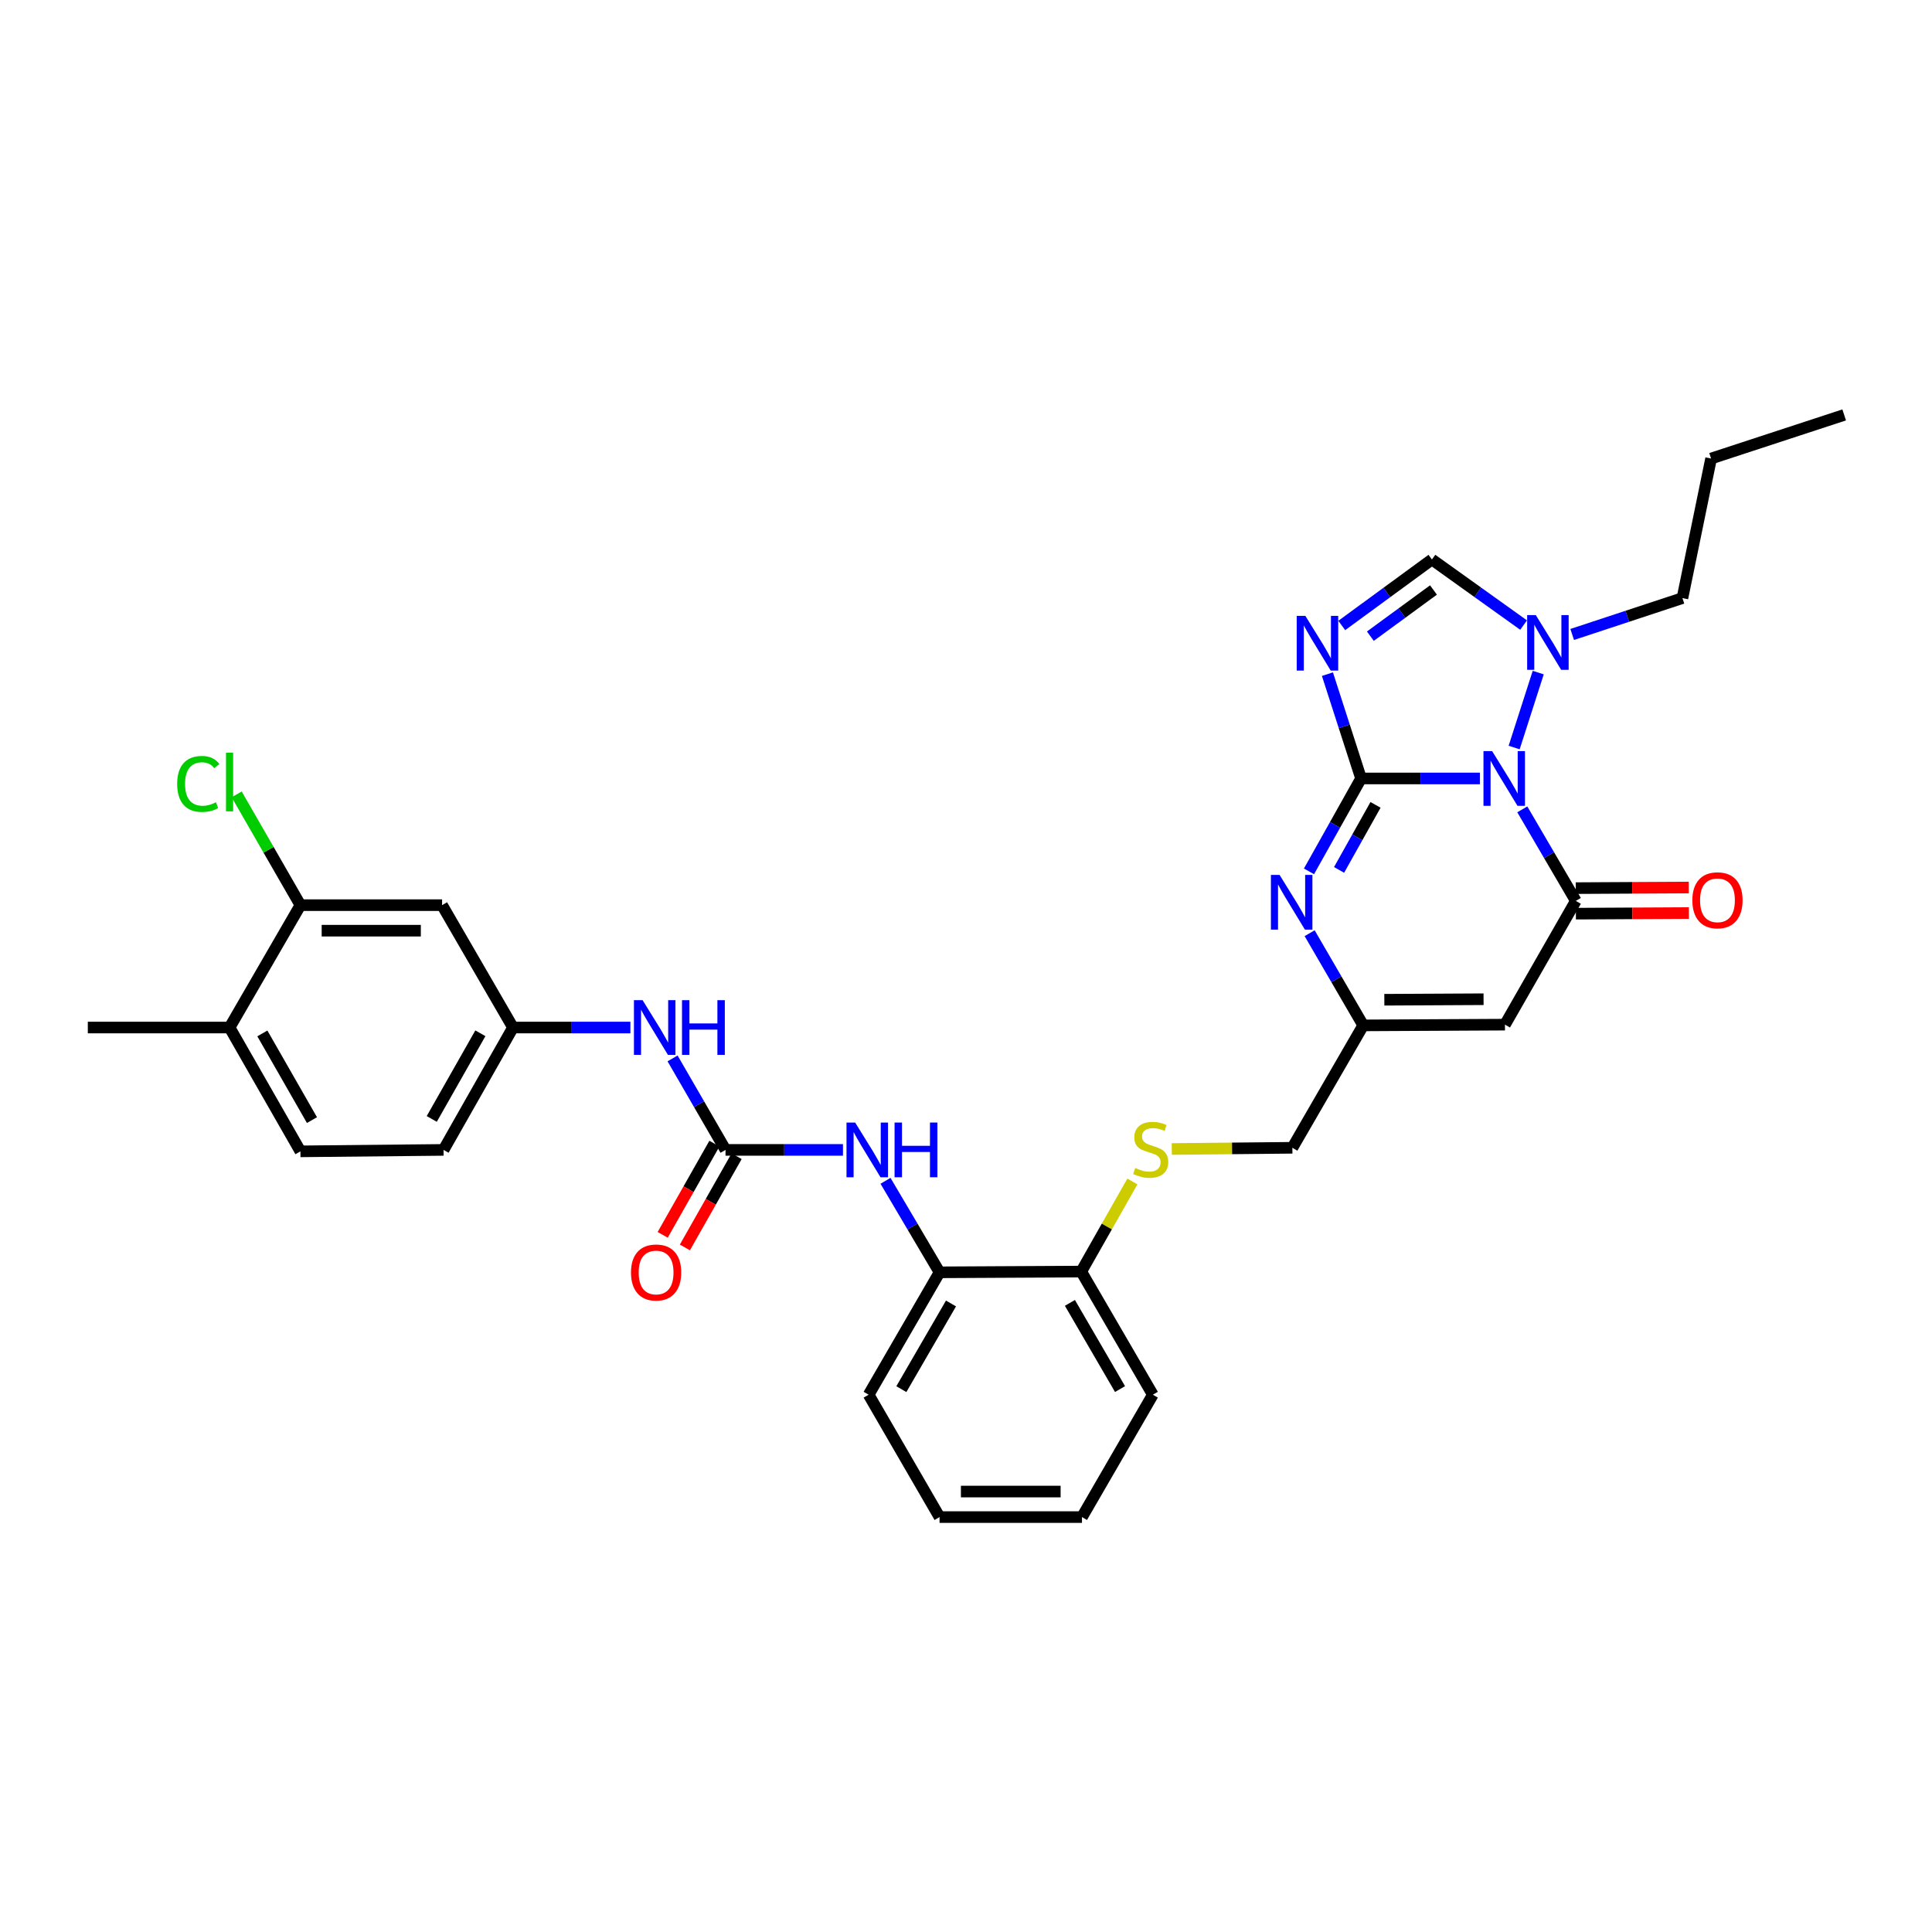 <?xml version='1.0' encoding='iso-8859-1'?>
<svg version='1.1' baseProfile='full'
              xmlns='http://www.w3.org/2000/svg'
                      xmlns:rdkit='http://www.rdkit.org/xml'
                      xmlns:xlink='http://www.w3.org/1999/xlink'
                  xml:space='preserve'
width='1000px' height='1000px' viewBox='0 0 1000 1000'>
<!-- END OF HEADER -->
<rect style='opacity:1.0;fill:#FFFFFF;stroke:none' width='1000' height='1000' x='0' y='0'> </rect>
<path class='bond-0' d='M 704.485,402.926 L 735.237,402.926' style='fill:none;fill-rule:evenodd;stroke:#000000;stroke-width:6px;stroke-linecap:butt;stroke-linejoin:miter;stroke-opacity:1' />
<path class='bond-0' d='M 735.237,402.926 L 765.989,402.926' style='fill:none;fill-rule:evenodd;stroke:#0000FF;stroke-width:6px;stroke-linecap:butt;stroke-linejoin:miter;stroke-opacity:1' />
<path class='bond-1' d='M 704.485,402.926 L 695.781,375.932' style='fill:none;fill-rule:evenodd;stroke:#000000;stroke-width:6px;stroke-linecap:butt;stroke-linejoin:miter;stroke-opacity:1' />
<path class='bond-1' d='M 695.781,375.932 L 687.077,348.939' style='fill:none;fill-rule:evenodd;stroke:#0000FF;stroke-width:6px;stroke-linecap:butt;stroke-linejoin:miter;stroke-opacity:1' />
<path class='bond-3' d='M 704.485,402.926 L 691.008,426.972' style='fill:none;fill-rule:evenodd;stroke:#000000;stroke-width:6px;stroke-linecap:butt;stroke-linejoin:miter;stroke-opacity:1' />
<path class='bond-3' d='M 691.008,426.972 L 677.53,451.019' style='fill:none;fill-rule:evenodd;stroke:#0000FF;stroke-width:6px;stroke-linecap:butt;stroke-linejoin:miter;stroke-opacity:1' />
<path class='bond-3' d='M 711.969,416.6 L 702.535,433.433' style='fill:none;fill-rule:evenodd;stroke:#000000;stroke-width:6px;stroke-linecap:butt;stroke-linejoin:miter;stroke-opacity:1' />
<path class='bond-3' d='M 702.535,433.433 L 693.101,450.266' style='fill:none;fill-rule:evenodd;stroke:#0000FF;stroke-width:6px;stroke-linecap:butt;stroke-linejoin:miter;stroke-opacity:1' />
<path class='bond-2' d='M 787.934,418.921 L 801.787,442.612' style='fill:none;fill-rule:evenodd;stroke:#0000FF;stroke-width:6px;stroke-linecap:butt;stroke-linejoin:miter;stroke-opacity:1' />
<path class='bond-2' d='M 801.787,442.612 L 815.64,466.303' style='fill:none;fill-rule:evenodd;stroke:#000000;stroke-width:6px;stroke-linecap:butt;stroke-linejoin:miter;stroke-opacity:1' />
<path class='bond-5' d='M 783.724,386.918 L 796.185,348.132' style='fill:none;fill-rule:evenodd;stroke:#0000FF;stroke-width:6px;stroke-linecap:butt;stroke-linejoin:miter;stroke-opacity:1' />
<path class='bond-6' d='M 694.493,323.739 L 717.828,306.665' style='fill:none;fill-rule:evenodd;stroke:#0000FF;stroke-width:6px;stroke-linecap:butt;stroke-linejoin:miter;stroke-opacity:1' />
<path class='bond-6' d='M 717.828,306.665 L 741.163,289.59' style='fill:none;fill-rule:evenodd;stroke:#000000;stroke-width:6px;stroke-linecap:butt;stroke-linejoin:miter;stroke-opacity:1' />
<path class='bond-6' d='M 709.297,329.281 L 725.631,317.329' style='fill:none;fill-rule:evenodd;stroke:#0000FF;stroke-width:6px;stroke-linecap:butt;stroke-linejoin:miter;stroke-opacity:1' />
<path class='bond-6' d='M 725.631,317.329 L 741.965,305.377' style='fill:none;fill-rule:evenodd;stroke:#000000;stroke-width:6px;stroke-linecap:butt;stroke-linejoin:miter;stroke-opacity:1' />
<path class='bond-14' d='M 815.676,472.91 L 844.918,472.752' style='fill:none;fill-rule:evenodd;stroke:#000000;stroke-width:6px;stroke-linecap:butt;stroke-linejoin:miter;stroke-opacity:1' />
<path class='bond-14' d='M 844.918,472.752 L 874.161,472.594' style='fill:none;fill-rule:evenodd;stroke:#FF0000;stroke-width:6px;stroke-linecap:butt;stroke-linejoin:miter;stroke-opacity:1' />
<path class='bond-14' d='M 815.605,459.696 L 844.847,459.538' style='fill:none;fill-rule:evenodd;stroke:#000000;stroke-width:6px;stroke-linecap:butt;stroke-linejoin:miter;stroke-opacity:1' />
<path class='bond-14' d='M 844.847,459.538 L 874.089,459.38' style='fill:none;fill-rule:evenodd;stroke:#FF0000;stroke-width:6px;stroke-linecap:butt;stroke-linejoin:miter;stroke-opacity:1' />
<path class='bond-33' d='M 815.64,466.303 L 778.963,530.356' style='fill:none;fill-rule:evenodd;stroke:#000000;stroke-width:6px;stroke-linecap:butt;stroke-linejoin:miter;stroke-opacity:1' />
<path class='bond-7' d='M 677.863,483.018 L 691.729,506.878' style='fill:none;fill-rule:evenodd;stroke:#0000FF;stroke-width:6px;stroke-linecap:butt;stroke-linejoin:miter;stroke-opacity:1' />
<path class='bond-7' d='M 691.729,506.878 L 705.594,530.738' style='fill:none;fill-rule:evenodd;stroke:#000000;stroke-width:6px;stroke-linecap:butt;stroke-linejoin:miter;stroke-opacity:1' />
<path class='bond-4' d='M 778.963,530.356 L 705.594,530.738' style='fill:none;fill-rule:evenodd;stroke:#000000;stroke-width:6px;stroke-linecap:butt;stroke-linejoin:miter;stroke-opacity:1' />
<path class='bond-4' d='M 767.889,517.199 L 716.53,517.467' style='fill:none;fill-rule:evenodd;stroke:#000000;stroke-width:6px;stroke-linecap:butt;stroke-linejoin:miter;stroke-opacity:1' />
<path class='bond-24' d='M 813.766,328.397 L 842.295,318.985' style='fill:none;fill-rule:evenodd;stroke:#0000FF;stroke-width:6px;stroke-linecap:butt;stroke-linejoin:miter;stroke-opacity:1' />
<path class='bond-24' d='M 842.295,318.985 L 870.825,309.573' style='fill:none;fill-rule:evenodd;stroke:#000000;stroke-width:6px;stroke-linecap:butt;stroke-linejoin:miter;stroke-opacity:1' />
<path class='bond-32' d='M 788.607,323.539 L 764.885,306.565' style='fill:none;fill-rule:evenodd;stroke:#0000FF;stroke-width:6px;stroke-linecap:butt;stroke-linejoin:miter;stroke-opacity:1' />
<path class='bond-32' d='M 764.885,306.565 L 741.163,289.59' style='fill:none;fill-rule:evenodd;stroke:#000000;stroke-width:6px;stroke-linecap:butt;stroke-linejoin:miter;stroke-opacity:1' />
<path class='bond-20' d='M 705.594,530.738 L 668.931,594.094' style='fill:none;fill-rule:evenodd;stroke:#000000;stroke-width:6px;stroke-linecap:butt;stroke-linejoin:miter;stroke-opacity:1' />
<path class='bond-8' d='M 375.528,595.188 L 405.922,595.188' style='fill:none;fill-rule:evenodd;stroke:#000000;stroke-width:6px;stroke-linecap:butt;stroke-linejoin:miter;stroke-opacity:1' />
<path class='bond-8' d='M 405.922,595.188 L 436.316,595.188' style='fill:none;fill-rule:evenodd;stroke:#0000FF;stroke-width:6px;stroke-linecap:butt;stroke-linejoin:miter;stroke-opacity:1' />
<path class='bond-10' d='M 375.528,595.188 L 361.824,571.512' style='fill:none;fill-rule:evenodd;stroke:#000000;stroke-width:6px;stroke-linecap:butt;stroke-linejoin:miter;stroke-opacity:1' />
<path class='bond-10' d='M 361.824,571.512 L 348.12,547.836' style='fill:none;fill-rule:evenodd;stroke:#0000FF;stroke-width:6px;stroke-linecap:butt;stroke-linejoin:miter;stroke-opacity:1' />
<path class='bond-18' d='M 369.78,591.929 L 356.392,615.54' style='fill:none;fill-rule:evenodd;stroke:#000000;stroke-width:6px;stroke-linecap:butt;stroke-linejoin:miter;stroke-opacity:1' />
<path class='bond-18' d='M 356.392,615.54 L 343.004,639.151' style='fill:none;fill-rule:evenodd;stroke:#FF0000;stroke-width:6px;stroke-linecap:butt;stroke-linejoin:miter;stroke-opacity:1' />
<path class='bond-18' d='M 381.275,598.447 L 367.887,622.058' style='fill:none;fill-rule:evenodd;stroke:#000000;stroke-width:6px;stroke-linecap:butt;stroke-linejoin:miter;stroke-opacity:1' />
<path class='bond-18' d='M 367.887,622.058 L 354.499,645.669' style='fill:none;fill-rule:evenodd;stroke:#FF0000;stroke-width:6px;stroke-linecap:butt;stroke-linejoin:miter;stroke-opacity:1' />
<path class='bond-9' d='M 458.338,611.187 L 472.323,634.869' style='fill:none;fill-rule:evenodd;stroke:#0000FF;stroke-width:6px;stroke-linecap:butt;stroke-linejoin:miter;stroke-opacity:1' />
<path class='bond-9' d='M 472.323,634.869 L 486.308,658.551' style='fill:none;fill-rule:evenodd;stroke:#000000;stroke-width:6px;stroke-linecap:butt;stroke-linejoin:miter;stroke-opacity:1' />
<path class='bond-16' d='M 326.292,531.847 L 295.909,531.847' style='fill:none;fill-rule:evenodd;stroke:#0000FF;stroke-width:6px;stroke-linecap:butt;stroke-linejoin:miter;stroke-opacity:1' />
<path class='bond-16' d='M 295.909,531.847 L 265.525,531.847' style='fill:none;fill-rule:evenodd;stroke:#000000;stroke-width:6px;stroke-linecap:butt;stroke-linejoin:miter;stroke-opacity:1' />
<path class='bond-11' d='M 155.501,468.506 L 228.819,468.506' style='fill:none;fill-rule:evenodd;stroke:#000000;stroke-width:6px;stroke-linecap:butt;stroke-linejoin:miter;stroke-opacity:1' />
<path class='bond-11' d='M 166.499,481.72 L 217.821,481.72' style='fill:none;fill-rule:evenodd;stroke:#000000;stroke-width:6px;stroke-linecap:butt;stroke-linejoin:miter;stroke-opacity:1' />
<path class='bond-22' d='M 155.501,468.506 L 139.002,439.836' style='fill:none;fill-rule:evenodd;stroke:#000000;stroke-width:6px;stroke-linecap:butt;stroke-linejoin:miter;stroke-opacity:1' />
<path class='bond-22' d='M 139.002,439.836 L 122.502,411.167' style='fill:none;fill-rule:evenodd;stroke:#00CC00;stroke-width:6px;stroke-linecap:butt;stroke-linejoin:miter;stroke-opacity:1' />
<path class='bond-35' d='M 155.501,468.506 L 118.824,531.847' style='fill:none;fill-rule:evenodd;stroke:#000000;stroke-width:6px;stroke-linecap:butt;stroke-linejoin:miter;stroke-opacity:1' />
<path class='bond-12' d='M 228.819,468.506 L 265.525,531.847' style='fill:none;fill-rule:evenodd;stroke:#000000;stroke-width:6px;stroke-linecap:butt;stroke-linejoin:miter;stroke-opacity:1' />
<path class='bond-13' d='M 486.308,658.551 L 559.648,658.169' style='fill:none;fill-rule:evenodd;stroke:#000000;stroke-width:6px;stroke-linecap:butt;stroke-linejoin:miter;stroke-opacity:1' />
<path class='bond-25' d='M 486.308,658.551 L 449.602,721.899' style='fill:none;fill-rule:evenodd;stroke:#000000;stroke-width:6px;stroke-linecap:butt;stroke-linejoin:miter;stroke-opacity:1' />
<path class='bond-25' d='M 492.236,674.678 L 466.541,719.022' style='fill:none;fill-rule:evenodd;stroke:#000000;stroke-width:6px;stroke-linecap:butt;stroke-linejoin:miter;stroke-opacity:1' />
<path class='bond-15' d='M 606.512,594.719 L 637.722,594.406' style='fill:none;fill-rule:evenodd;stroke:#CCCC00;stroke-width:6px;stroke-linecap:butt;stroke-linejoin:miter;stroke-opacity:1' />
<path class='bond-15' d='M 637.722,594.406 L 668.931,594.094' style='fill:none;fill-rule:evenodd;stroke:#000000;stroke-width:6px;stroke-linecap:butt;stroke-linejoin:miter;stroke-opacity:1' />
<path class='bond-17' d='M 586.12,611.529 L 572.884,634.849' style='fill:none;fill-rule:evenodd;stroke:#CCCC00;stroke-width:6px;stroke-linecap:butt;stroke-linejoin:miter;stroke-opacity:1' />
<path class='bond-17' d='M 572.884,634.849 L 559.648,658.169' style='fill:none;fill-rule:evenodd;stroke:#000000;stroke-width:6px;stroke-linecap:butt;stroke-linejoin:miter;stroke-opacity:1' />
<path class='bond-23' d='M 265.525,531.847 L 229.575,595.188' style='fill:none;fill-rule:evenodd;stroke:#000000;stroke-width:6px;stroke-linecap:butt;stroke-linejoin:miter;stroke-opacity:1' />
<path class='bond-23' d='M 248.641,534.825 L 223.475,579.164' style='fill:none;fill-rule:evenodd;stroke:#000000;stroke-width:6px;stroke-linecap:butt;stroke-linejoin:miter;stroke-opacity:1' />
<path class='bond-27' d='M 559.648,658.169 L 596.707,721.899' style='fill:none;fill-rule:evenodd;stroke:#000000;stroke-width:6px;stroke-linecap:butt;stroke-linejoin:miter;stroke-opacity:1' />
<path class='bond-27' d='M 553.784,674.371 L 579.725,718.982' style='fill:none;fill-rule:evenodd;stroke:#000000;stroke-width:6px;stroke-linecap:butt;stroke-linejoin:miter;stroke-opacity:1' />
<path class='bond-19' d='M 118.824,531.847 L 155.501,595.936' style='fill:none;fill-rule:evenodd;stroke:#000000;stroke-width:6px;stroke-linecap:butt;stroke-linejoin:miter;stroke-opacity:1' />
<path class='bond-19' d='M 135.794,534.897 L 161.469,579.759' style='fill:none;fill-rule:evenodd;stroke:#000000;stroke-width:6px;stroke-linecap:butt;stroke-linejoin:miter;stroke-opacity:1' />
<path class='bond-26' d='M 118.824,531.847 L 45.455,531.847' style='fill:none;fill-rule:evenodd;stroke:#000000;stroke-width:6px;stroke-linecap:butt;stroke-linejoin:miter;stroke-opacity:1' />
<path class='bond-21' d='M 155.501,595.936 L 229.575,595.188' style='fill:none;fill-rule:evenodd;stroke:#000000;stroke-width:6px;stroke-linecap:butt;stroke-linejoin:miter;stroke-opacity:1' />
<path class='bond-28' d='M 870.825,309.573 L 885.654,237.342' style='fill:none;fill-rule:evenodd;stroke:#000000;stroke-width:6px;stroke-linecap:butt;stroke-linejoin:miter;stroke-opacity:1' />
<path class='bond-34' d='M 449.602,721.899 L 486.308,785.24' style='fill:none;fill-rule:evenodd;stroke:#000000;stroke-width:6px;stroke-linecap:butt;stroke-linejoin:miter;stroke-opacity:1' />
<path class='bond-31' d='M 596.707,721.899 L 560.03,785.24' style='fill:none;fill-rule:evenodd;stroke:#000000;stroke-width:6px;stroke-linecap:butt;stroke-linejoin:miter;stroke-opacity:1' />
<path class='bond-30' d='M 885.654,237.342 L 954.545,214.76' style='fill:none;fill-rule:evenodd;stroke:#000000;stroke-width:6px;stroke-linecap:butt;stroke-linejoin:miter;stroke-opacity:1' />
<path class='bond-29' d='M 486.308,785.24 L 560.03,785.24' style='fill:none;fill-rule:evenodd;stroke:#000000;stroke-width:6px;stroke-linecap:butt;stroke-linejoin:miter;stroke-opacity:1' />
<path class='bond-29' d='M 497.367,772.025 L 548.972,772.025' style='fill:none;fill-rule:evenodd;stroke:#000000;stroke-width:6px;stroke-linecap:butt;stroke-linejoin:miter;stroke-opacity:1' />
<path  class='atom-1' d='M 772.321 388.766
L 781.601 403.766
Q 782.521 405.246, 784.001 407.926
Q 785.481 410.606, 785.561 410.766
L 785.561 388.766
L 789.321 388.766
L 789.321 417.086
L 785.441 417.086
L 775.481 400.686
Q 774.321 398.766, 773.081 396.566
Q 771.881 394.366, 771.521 393.686
L 771.521 417.086
L 767.841 417.086
L 767.841 388.766
L 772.321 388.766
' fill='#0000FF'/>
<path  class='atom-2' d='M 675.658 318.781
L 684.938 333.781
Q 685.858 335.261, 687.338 337.941
Q 688.818 340.621, 688.898 340.781
L 688.898 318.781
L 692.658 318.781
L 692.658 347.101
L 688.778 347.101
L 678.818 330.701
Q 677.658 328.781, 676.418 326.581
Q 675.218 324.381, 674.858 323.701
L 674.858 347.101
L 671.178 347.101
L 671.178 318.781
L 675.658 318.781
' fill='#0000FF'/>
<path  class='atom-4' d='M 662.304 452.855
L 671.584 467.855
Q 672.504 469.335, 673.984 472.015
Q 675.464 474.695, 675.544 474.855
L 675.544 452.855
L 679.304 452.855
L 679.304 481.175
L 675.424 481.175
L 665.464 464.775
Q 664.304 462.855, 663.064 460.655
Q 661.864 458.455, 661.504 457.775
L 661.504 481.175
L 657.824 481.175
L 657.824 452.855
L 662.304 452.855
' fill='#0000FF'/>
<path  class='atom-6' d='M 794.933 318.384
L 804.213 333.384
Q 805.133 334.864, 806.613 337.544
Q 808.093 340.224, 808.173 340.384
L 808.173 318.384
L 811.933 318.384
L 811.933 346.704
L 808.053 346.704
L 798.093 330.304
Q 796.933 328.384, 795.693 326.184
Q 794.493 323.984, 794.133 323.304
L 794.133 346.704
L 790.453 346.704
L 790.453 318.384
L 794.933 318.384
' fill='#0000FF'/>
<path  class='atom-10' d='M 442.63 581.028
L 451.91 596.028
Q 452.83 597.508, 454.31 600.188
Q 455.79 602.868, 455.87 603.028
L 455.87 581.028
L 459.63 581.028
L 459.63 609.348
L 455.75 609.348
L 445.79 592.948
Q 444.63 591.028, 443.39 588.828
Q 442.19 586.628, 441.83 585.948
L 441.83 609.348
L 438.15 609.348
L 438.15 581.028
L 442.63 581.028
' fill='#0000FF'/>
<path  class='atom-10' d='M 463.03 581.028
L 466.87 581.028
L 466.87 593.068
L 481.35 593.068
L 481.35 581.028
L 485.19 581.028
L 485.19 609.348
L 481.35 609.348
L 481.35 596.268
L 466.87 596.268
L 466.87 609.348
L 463.03 609.348
L 463.03 581.028
' fill='#0000FF'/>
<path  class='atom-11' d='M 332.605 517.687
L 341.885 532.687
Q 342.805 534.167, 344.285 536.847
Q 345.765 539.527, 345.845 539.687
L 345.845 517.687
L 349.605 517.687
L 349.605 546.007
L 345.725 546.007
L 335.765 529.607
Q 334.605 527.687, 333.365 525.487
Q 332.165 523.287, 331.805 522.607
L 331.805 546.007
L 328.125 546.007
L 328.125 517.687
L 332.605 517.687
' fill='#0000FF'/>
<path  class='atom-11' d='M 353.005 517.687
L 356.845 517.687
L 356.845 529.727
L 371.325 529.727
L 371.325 517.687
L 375.165 517.687
L 375.165 546.007
L 371.325 546.007
L 371.325 532.927
L 356.845 532.927
L 356.845 546.007
L 353.005 546.007
L 353.005 517.687
' fill='#0000FF'/>
<path  class='atom-15' d='M 875.958 465.987
Q 875.958 459.187, 879.318 455.387
Q 882.678 451.587, 888.958 451.587
Q 895.238 451.587, 898.598 455.387
Q 901.958 459.187, 901.958 465.987
Q 901.958 472.867, 898.558 476.787
Q 895.158 480.667, 888.958 480.667
Q 882.718 480.667, 879.318 476.787
Q 875.958 472.907, 875.958 465.987
M 888.958 477.467
Q 893.278 477.467, 895.598 474.587
Q 897.958 471.667, 897.958 465.987
Q 897.958 460.427, 895.598 457.627
Q 893.278 454.787, 888.958 454.787
Q 884.638 454.787, 882.278 457.587
Q 879.958 460.387, 879.958 465.987
Q 879.958 471.707, 882.278 474.587
Q 884.638 477.467, 888.958 477.467
' fill='#FF0000'/>
<path  class='atom-16' d='M 587.599 604.548
Q 587.919 604.668, 589.239 605.228
Q 590.559 605.788, 591.999 606.148
Q 593.479 606.468, 594.919 606.468
Q 597.599 606.468, 599.159 605.188
Q 600.719 603.868, 600.719 601.588
Q 600.719 600.028, 599.919 599.068
Q 599.159 598.108, 597.959 597.588
Q 596.759 597.068, 594.759 596.468
Q 592.239 595.708, 590.719 594.988
Q 589.239 594.268, 588.159 592.748
Q 587.119 591.228, 587.119 588.668
Q 587.119 585.108, 589.519 582.908
Q 591.959 580.708, 596.759 580.708
Q 600.039 580.708, 603.759 582.268
L 602.839 585.348
Q 599.439 583.948, 596.879 583.948
Q 594.119 583.948, 592.599 585.108
Q 591.079 586.228, 591.119 588.188
Q 591.119 589.708, 591.879 590.628
Q 592.679 591.548, 593.799 592.068
Q 594.959 592.588, 596.879 593.188
Q 599.439 593.988, 600.959 594.788
Q 602.479 595.588, 603.559 597.228
Q 604.679 598.828, 604.679 601.588
Q 604.679 605.508, 602.039 607.628
Q 599.439 609.708, 595.079 609.708
Q 592.559 609.708, 590.639 609.148
Q 588.759 608.628, 586.519 607.708
L 587.599 604.548
' fill='#CCCC00'/>
<path  class='atom-19' d='M 326.599 658.631
Q 326.599 651.831, 329.959 648.031
Q 333.319 644.231, 339.599 644.231
Q 345.879 644.231, 349.239 648.031
Q 352.599 651.831, 352.599 658.631
Q 352.599 665.511, 349.199 669.431
Q 345.799 673.311, 339.599 673.311
Q 333.359 673.311, 329.959 669.431
Q 326.599 665.551, 326.599 658.631
M 339.599 670.111
Q 343.919 670.111, 346.239 667.231
Q 348.599 664.311, 348.599 658.631
Q 348.599 653.071, 346.239 650.271
Q 343.919 647.431, 339.599 647.431
Q 335.279 647.431, 332.919 650.231
Q 330.599 653.031, 330.599 658.631
Q 330.599 664.351, 332.919 667.231
Q 335.279 670.111, 339.599 670.111
' fill='#FF0000'/>
<path  class='atom-23' d='M 91.704 405.756
Q 91.704 398.716, 94.984 395.036
Q 98.304 391.316, 104.584 391.316
Q 110.424 391.316, 113.544 395.436
L 110.904 397.596
Q 108.624 394.596, 104.584 394.596
Q 100.304 394.596, 98.024 397.476
Q 95.784 400.316, 95.784 405.756
Q 95.784 411.356, 98.104 414.236
Q 100.464 417.116, 105.024 417.116
Q 108.144 417.116, 111.784 415.236
L 112.904 418.236
Q 111.424 419.196, 109.184 419.756
Q 106.944 420.316, 104.464 420.316
Q 98.304 420.316, 94.984 416.556
Q 91.704 412.796, 91.704 405.756
' fill='#00CC00'/>
<path  class='atom-23' d='M 116.984 389.596
L 120.664 389.596
L 120.664 419.956
L 116.984 419.956
L 116.984 389.596
' fill='#00CC00'/>
</svg>
